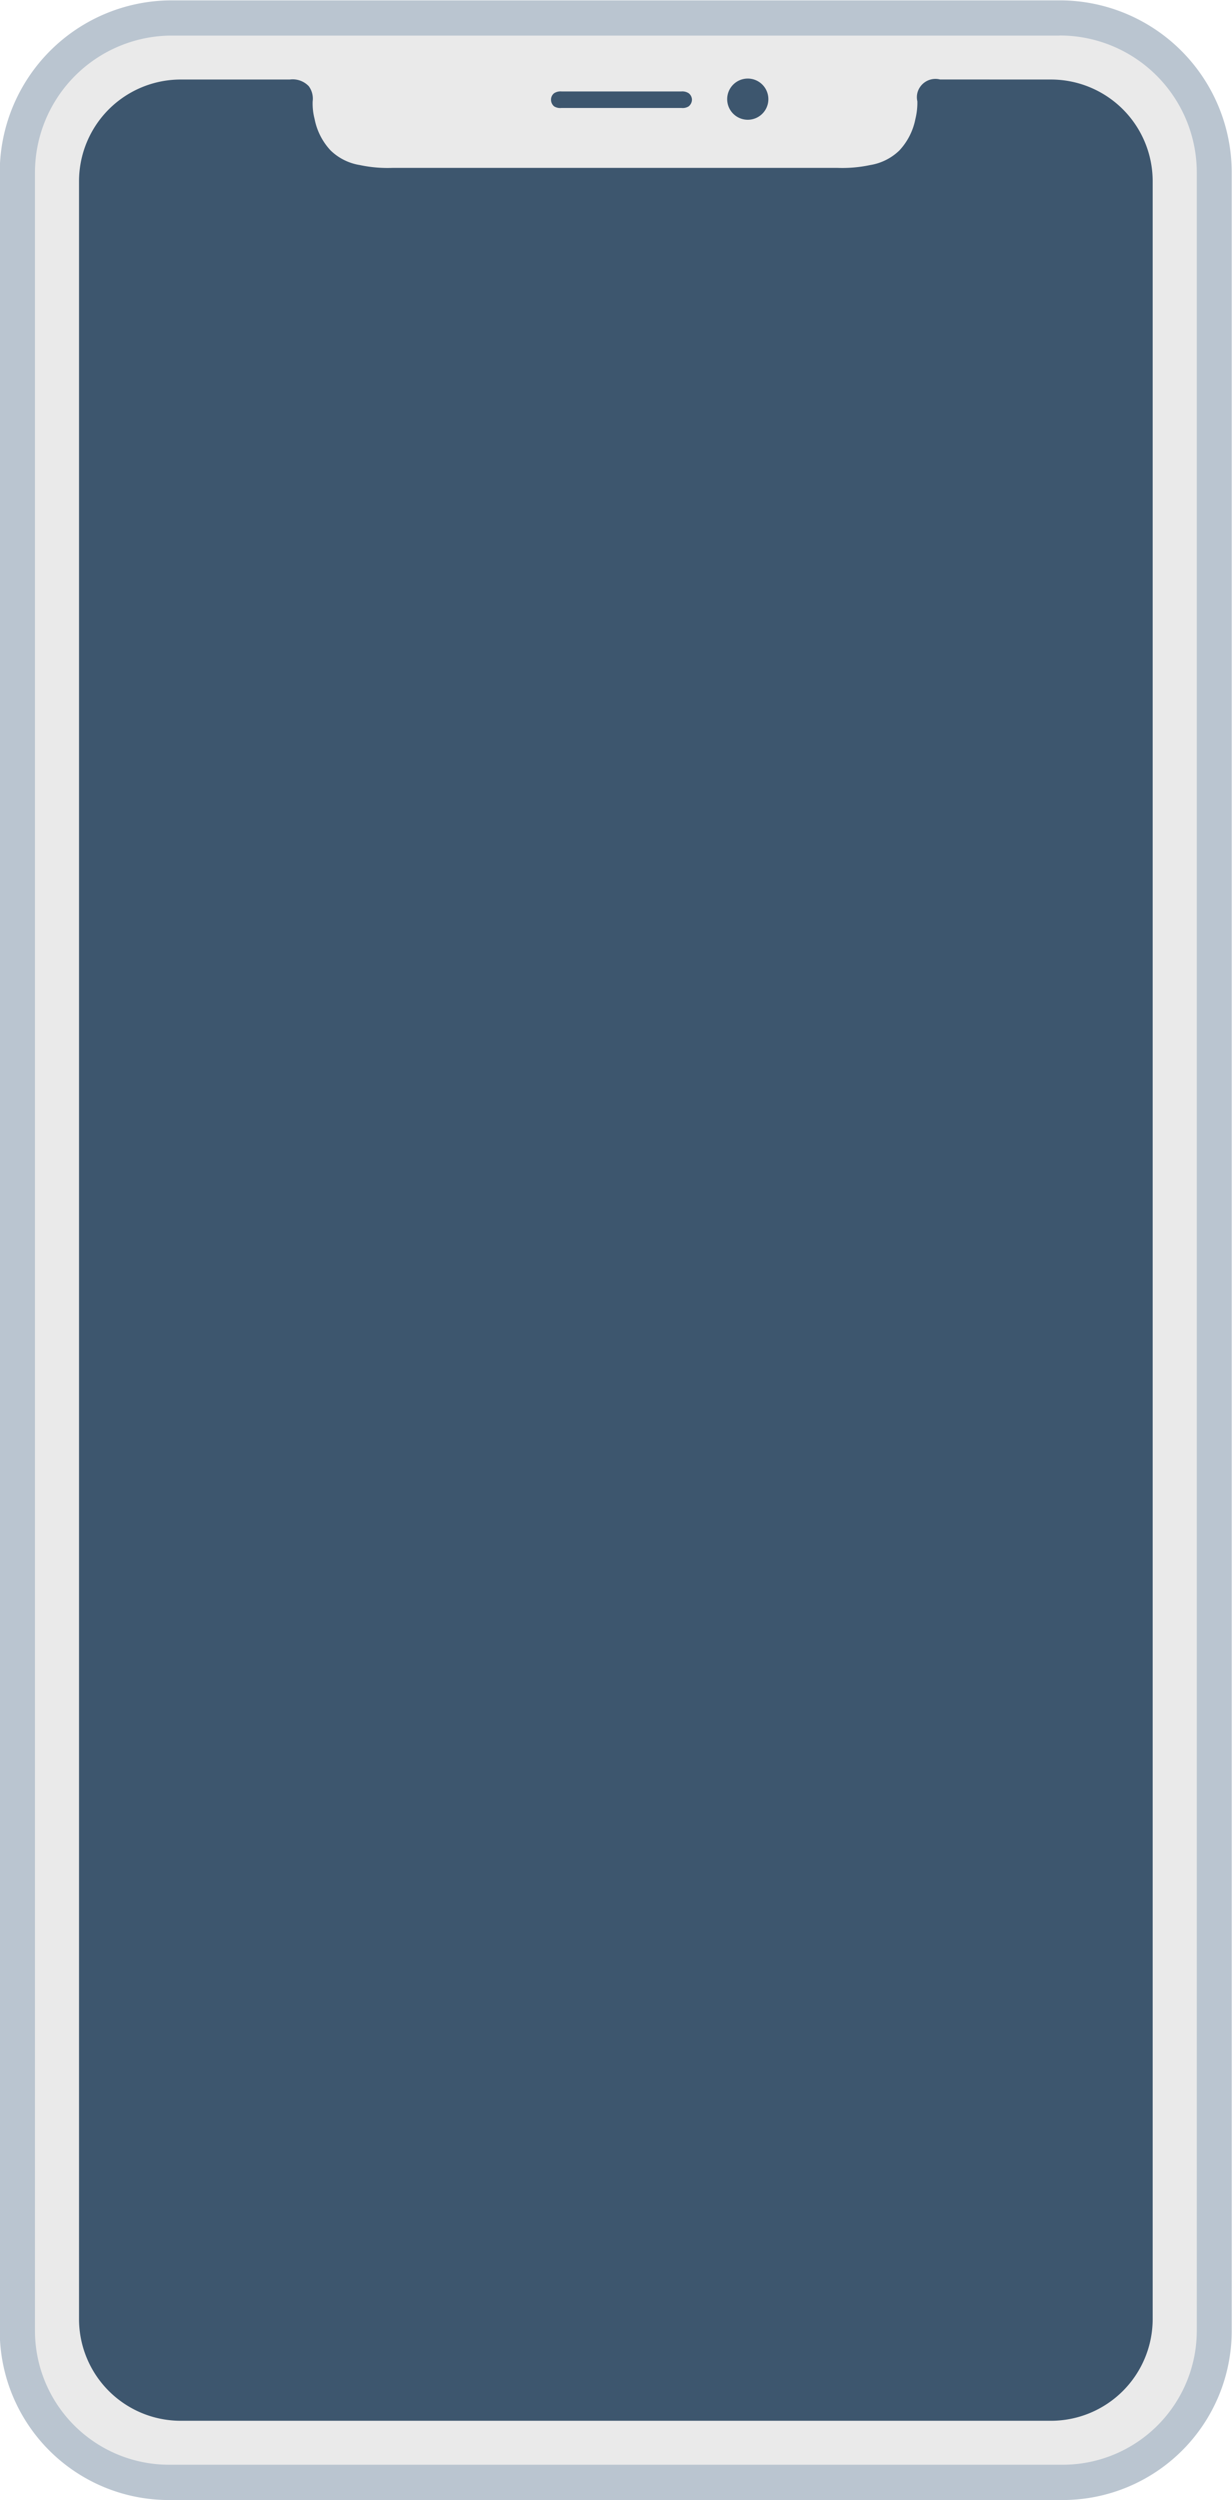 <svg xmlns="http://www.w3.org/2000/svg" width="20.7" height="42" viewBox="0 0 29.493 59.828"><defs><style>.a{fill:#eaeaea;}.b{fill:#bac5d0;}.c{fill:#3d566e;}</style></defs><path class="a" d="M4168.417,2001.052a3.636,3.636,0,0,1-3.627-3.632v-51.65a3.7,3.7,0,0,1,3.7-3.7h21.25a3.7,3.7,0,0,1,3.7,3.7v51.65a3.636,3.636,0,0,1-3.627,3.632Z" transform="translate(-4164.368 -1941.646)"/><path class="b" d="M4187.766,1940.516a3.282,3.282,0,0,1,3.278,3.282v51.65a3.21,3.21,0,0,1-3.206,3.21h-21.4a3.211,3.211,0,0,1-3.207-3.21V1943.8a3.282,3.282,0,0,1,3.278-3.282h21.251m0-.843h-21.251a4.121,4.121,0,0,0-4.121,4.121v51.654a4.049,4.049,0,0,0,4.044,4.053h21.4a4.049,4.049,0,0,0,4.048-4.049V1943.8a4.12,4.12,0,0,0-4.116-4.125Z" transform="translate(-4162.394 -1939.673)"/><path class="c" d="M4193.776,1950.382a.446.446,0,0,0-.543.323.433.433,0,0,0,0,.2,1.634,1.634,0,0,1-.047.421,1.536,1.536,0,0,1-.383.754,1.3,1.3,0,0,1-.7.35,3.194,3.194,0,0,1-.775.068h-10.667a3.19,3.19,0,0,1-.775-.068,1.3,1.3,0,0,1-.7-.35,1.528,1.528,0,0,1-.383-.754,1.459,1.459,0,0,1-.046-.421.5.5,0,0,0-.093-.362.531.531,0,0,0-.455-.16H4175.6a2.435,2.435,0,0,0-2.436,2.435v51.166a2.435,2.435,0,0,0,2.436,2.435h20.831a2.436,2.436,0,0,0,2.435-2.435v-51.166a2.435,2.435,0,0,0-2.435-2.435Z" transform="translate(-4171.272 -1948.486)"/><path class="c" d="M4261.33,1950.8a.493.493,0,1,1,.493.493.493.493,0,0,1-.493-.493h0" transform="translate(-4243.922 -1948.433)"/><path class="c" d="M4240.484,1952.467h-2.873a.276.276,0,0,1-.174-.038.206.206,0,0,1-.075-.16.194.194,0,0,1,.075-.156.283.283,0,0,1,.174-.042h2.873a.278.278,0,0,1,.172.042.2.2,0,0,1,.08.156.21.21,0,0,1-.08.16A.27.27,0,0,1,4240.484,1952.467Z" transform="translate(-4224.171 -1949.889)"/></svg>